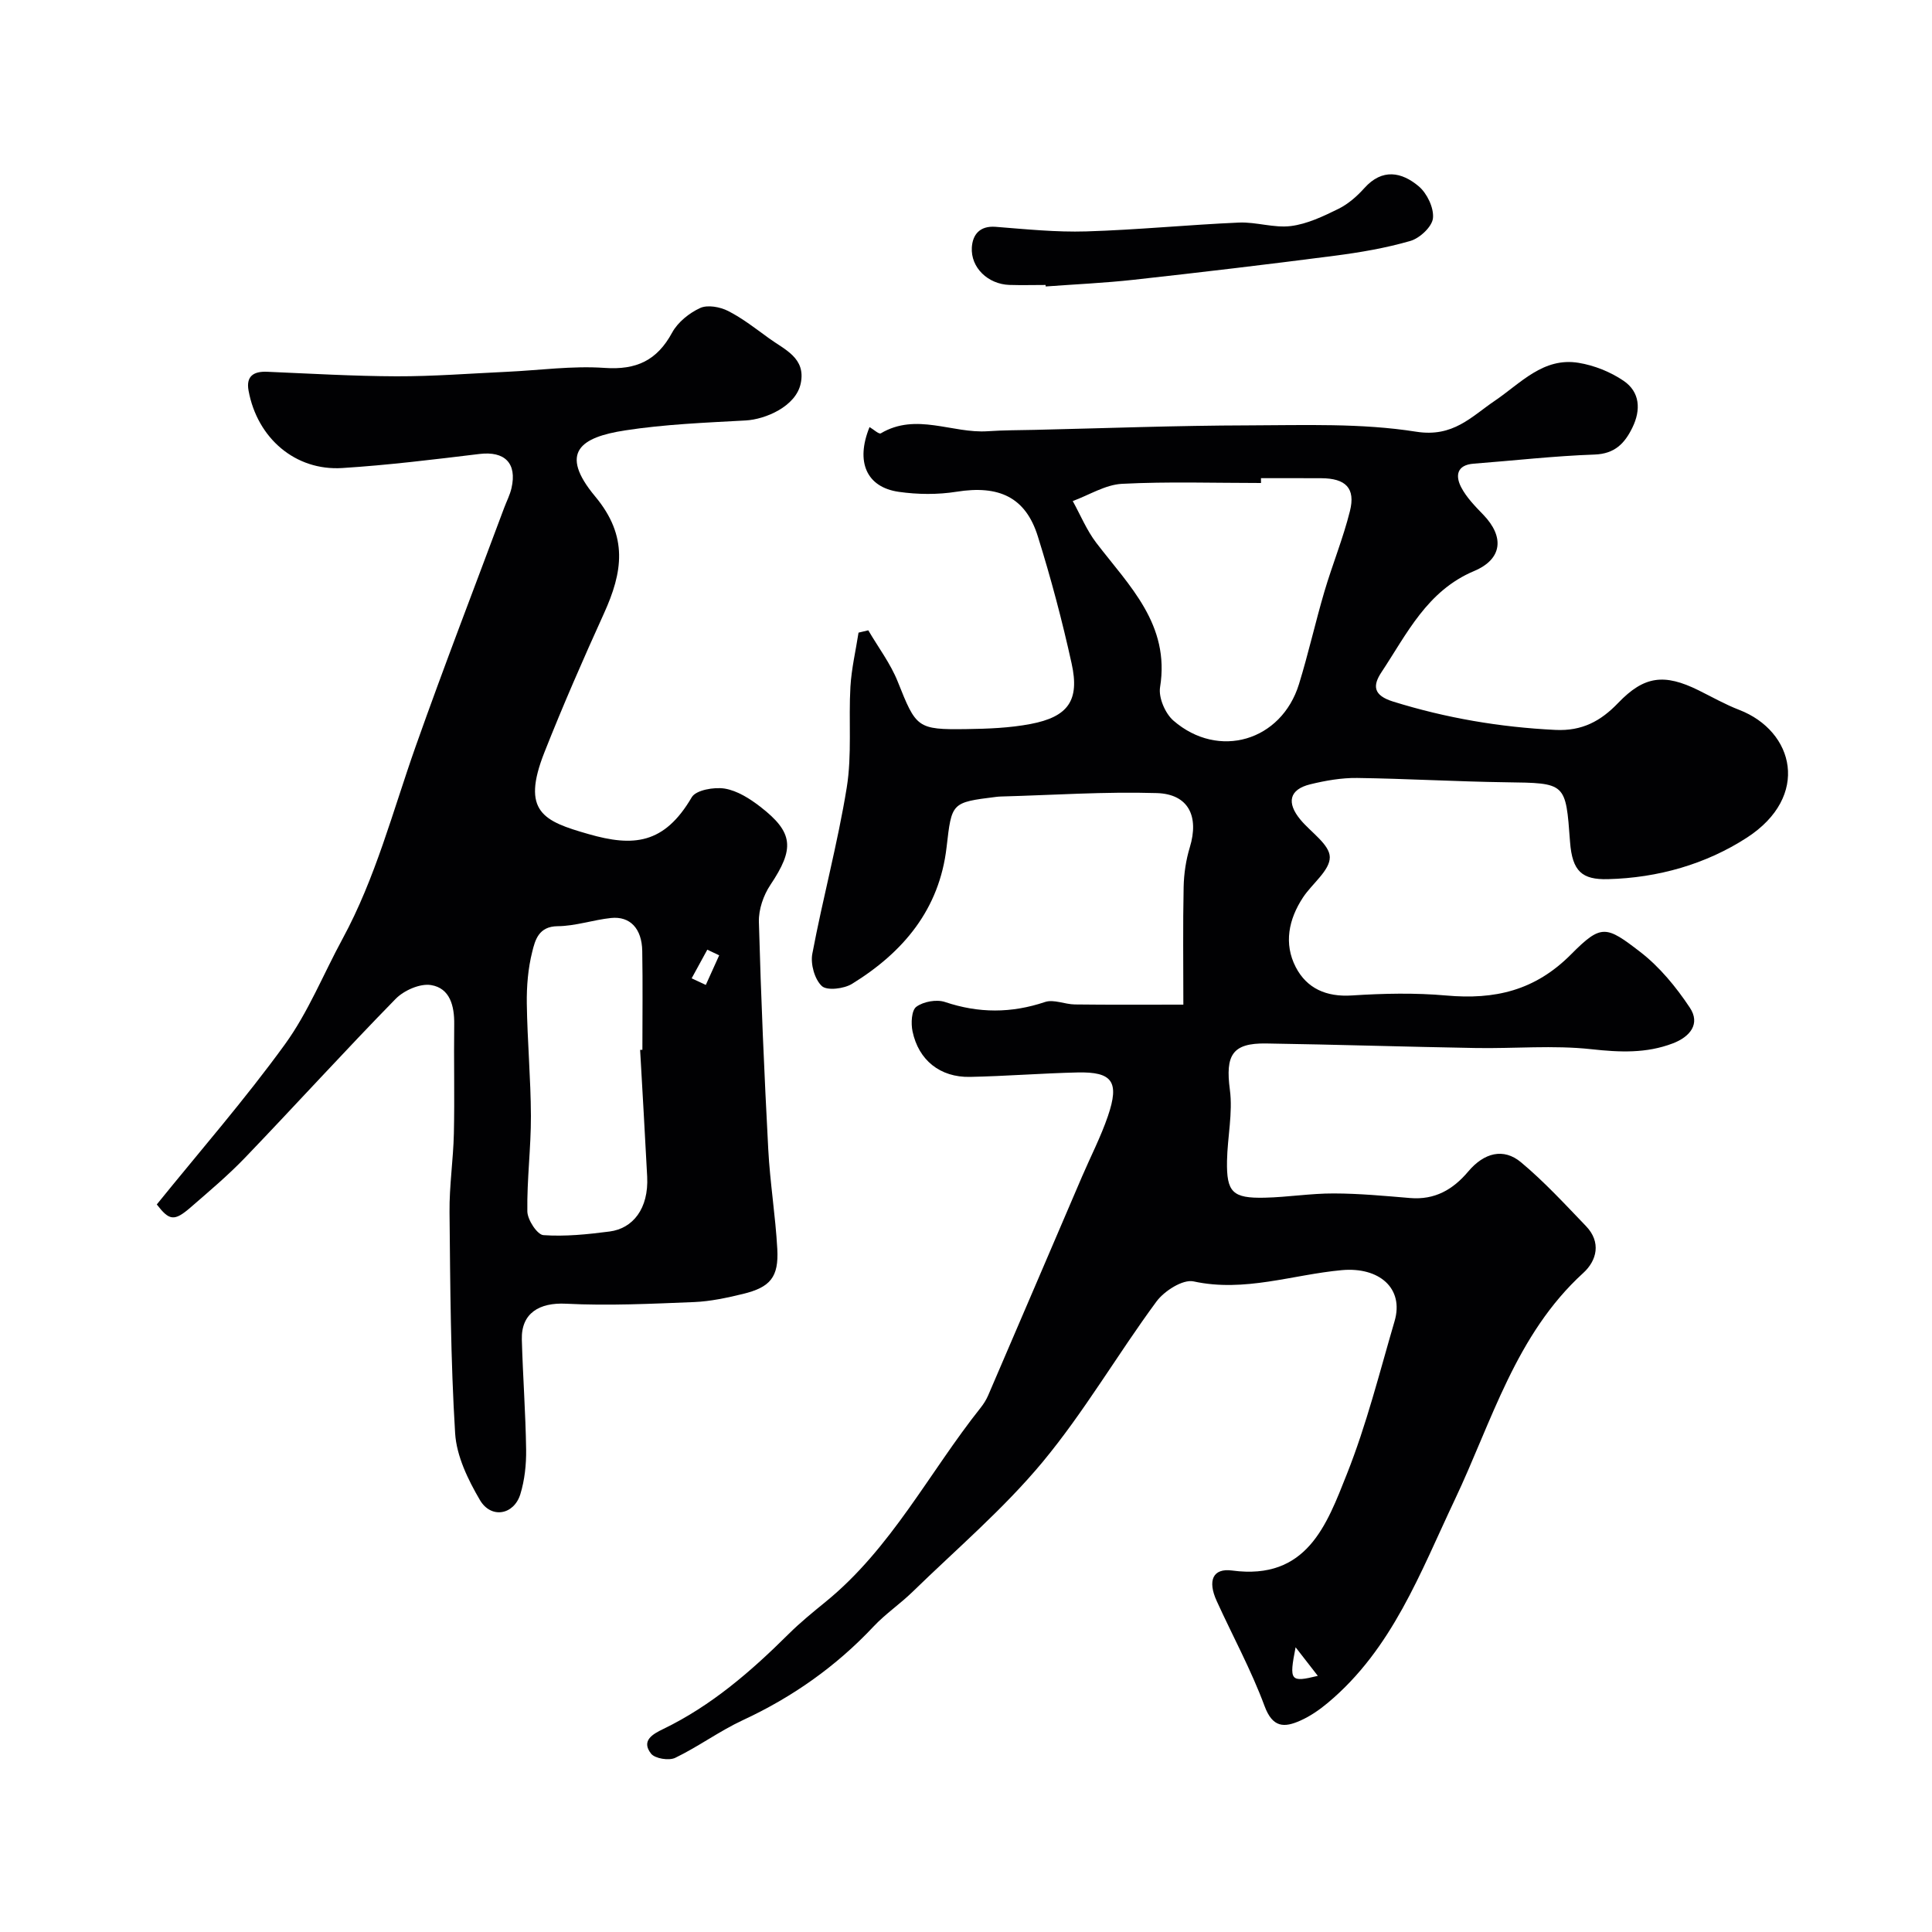 <svg enable-background="new 0 0 400 400" viewBox="0 0 400 400" xmlns="http://www.w3.org/2000/svg"><g fill="#010103"><path d="m245 208c0-8.47-.11-16.43.06-24.39.06-2.74.48-5.57 1.28-8.19 1.94-6.39-.25-11.02-6.84-11.22-10.75-.33-21.53.42-32.29.71-.33.01-.67.04-1 .08-9.25 1.15-9.16 1.16-10.23 10.41-1.48 12.88-8.98 21.77-19.58 28.3-1.66 1.02-5.18 1.45-6.25.45-1.49-1.39-2.37-4.55-1.97-6.67 2.17-11.52 5.26-22.87 7.13-34.43 1.1-6.82.36-13.91.76-20.86.22-3.76 1.1-7.47 1.68-11.21.67-.16 1.35-.32 2.02-.48 2.06 3.53 4.6 6.87 6.1 10.63 3.81 9.54 3.98 9.97 14.22 9.82 4.42-.06 8.92-.23 13.25-1.05 7.81-1.48 10.22-4.87 8.53-12.52-1.95-8.87-4.29-17.68-7-26.34-2.54-8.13-8.07-10.63-16.83-9.23-3.9.62-8.04.58-11.96.02-6.7-.96-8.98-6.23-6.05-13.41.81.47 1.95 1.53 2.33 1.3 7.34-4.36 14.8.07 22.17-.44 3.2-.22 6.42-.21 9.63-.28 14.77-.34 29.53-.9 44.3-.93 11.6-.03 23.37-.49 34.74 1.31 7.66 1.21 11.39-3.09 16.29-6.41 5.36-3.63 10.02-9.05 17.34-7.85 3.24.53 6.59 1.87 9.3 3.71 3.43 2.32 3.63 6.04 1.84 9.7-1.58 3.24-3.62 5.43-7.83 5.58-8.36.29-16.7 1.25-25.05 1.89-3.5.27-3.79 2.52-2.58 4.86 1.11 2.14 2.91 3.97 4.61 5.73 4.37 4.55 3.96 9.16-1.93 11.64-9.74 4.1-13.9 12.99-19.17 20.94-1.84 2.77-1.74 4.79 2.4 6.08 10.99 3.42 22.12 5.31 33.61 5.87 5.54.27 9.39-1.83 12.99-5.58 5.37-5.6 9.53-6.14 16.65-2.62 2.79 1.38 5.51 2.93 8.41 4.05 11.43 4.41 14.77 17.92 1.59 26.46-8.46 5.48-18.39 8.33-28.78 8.59-5.3.13-7.37-1.56-7.83-7.72-.91-12.29-.8-12.17-13.28-12.34-10.27-.14-20.53-.75-30.8-.89-3.23-.04-6.54.54-9.7 1.31-4.34 1.06-4.99 3.79-2.01 7.36 2.15 2.58 6.02 5.12 6.05 7.72.03 2.76-3.67 5.49-5.55 8.35-2.97 4.51-4.01 9.56-1.5 14.42 2.29 4.42 6.33 6.21 11.6 5.87 6.51-.42 13.1-.57 19.58.01 9.99.89 18.34-.98 25.84-8.54 6.24-6.29 7.23-5.93 14.28-.5 4.03 3.1 7.45 7.28 10.29 11.55 2.23 3.34.07 6.03-3.52 7.4-5.51 2.1-10.99 1.85-16.84 1.21-7.9-.87-15.98-.11-23.97-.25-14.46-.25-28.92-.72-43.39-.94-7.05-.11-8.45 2.45-7.51 9.57.64 4.8-.5 9.81-.59 14.74-.12 6.51 1.15 7.77 7.82 7.62 4.77-.11 9.54-.9 14.3-.88 5.27.01 10.54.51 15.8.95 5.08.42 8.84-1.72 12.01-5.48 3.3-3.92 7.32-4.94 10.93-1.93 4.82 4.02 9.12 8.7 13.48 13.24 3.16 3.3 2.25 7.1-.58 9.68-14.01 12.77-18.9 30.71-26.59 46.93-7.17 15.13-12.94 30.9-26.28 42.06-1.73 1.45-3.67 2.79-5.72 3.7-3.32 1.48-5.73 1.49-7.4-3.03-2.76-7.45-6.61-14.5-9.91-21.75-1.91-4.19-.83-6.84 3.2-6.3 15.48 2.07 19.58-9.46 23.76-19.98 4.07-10.24 6.76-21.03 9.87-31.64 2.01-6.85-3.23-11.27-10.93-10.57-10.18.93-20.12 4.63-30.69 2.33-2.21-.48-6.06 1.97-7.68 4.17-8.07 10.94-14.94 22.83-23.6 33.26-8.05 9.68-17.78 17.97-26.85 26.8-2.59 2.53-5.65 4.59-8.12 7.22-7.76 8.26-16.78 14.62-27.06 19.39-4.83 2.25-9.2 5.48-14 7.8-1.3.63-4.2.16-5.01-.87-2.11-2.7.38-4.06 2.53-5.1 9.99-4.83 18.2-11.96 25.99-19.7 2.38-2.36 5-4.49 7.6-6.61 13.63-11.09 21.46-26.81 32.15-40.24.6-.76 1.13-1.61 1.52-2.5 6.49-15.08 12.95-30.18 19.42-45.27 1.8-4.19 3.91-8.27 5.38-12.57 2.43-7.12.94-9.2-6.27-9.04-7.44.17-14.87.77-22.3.92-6.15.12-10.62-3.44-11.88-9.42-.35-1.65-.22-4.37.79-5.1 1.47-1.08 4.18-1.57 5.92-.99 6.99 2.35 13.74 2.35 20.73 0 1.8-.6 4.1.49 6.17.51 7.22.09 14.46.04 22.46.04zm16.07-109c0 .33.01.67.01 1-9.59 0-19.21-.32-28.78.17-3.45.18-6.8 2.32-10.2 3.57 1.6 2.89 2.88 6.03 4.86 8.63 6.82 8.92 15.32 16.91 13.22 29.91-.35 2.15 1.06 5.44 2.77 6.92 9.34 8.09 22.35 4.23 25.99-7.56 1.95-6.32 3.39-12.8 5.26-19.15 1.65-5.6 3.88-11.03 5.29-16.68 1.19-4.74-.88-6.78-5.94-6.8-4.16-.02-8.32-.01-12.48-.01zm7.17 242.05c-1.37 7-1.11 7.31 4.6 5.92-1.7-2.19-3.15-4.06-4.6-5.92z"/><path d="m32.46 249.37c8.96-11.08 18.26-21.74 26.53-33.15 4.83-6.66 7.96-14.54 11.92-21.83 6.85-12.61 10.41-26.45 15.15-39.86 5.85-16.54 12.18-32.91 18.31-49.36.51-1.37 1.21-2.7 1.53-4.11 1.18-5.17-1.41-7.7-6.63-7.07-9.44 1.14-18.9 2.31-28.39 2.91-9.72.62-17.62-6.17-19.42-16.03-.54-2.95 1-4.02 3.84-3.9 8.93.38 17.87.91 26.8.94 7.6.02 15.2-.58 22.79-.93 6.77-.31 13.57-1.28 20.28-.81 6.59.46 10.86-1.54 13.99-7.31 1.17-2.15 3.53-4.05 5.8-5.09 1.54-.71 4.12-.23 5.78.61 3.02 1.54 5.74 3.68 8.5 5.68 3.23 2.35 7.65 4.05 6.54 9.33-1 4.79-7.37 7.44-11.37 7.66-8.37.46-16.8.79-25.06 2.07-9.03 1.4-13.77 4.49-6.13 13.66 6.93 8.3 5.68 15.73 1.82 24.23-4.31 9.49-8.49 19.05-12.32 28.74-4.88 12.34-.15 14.28 9.1 16.93 9.28 2.67 15.69 2.15 21.4-7.62.87-1.49 4.63-2.15 6.83-1.79 2.59.43 5.18 2.07 7.34 3.74 6.95 5.37 7.12 8.71 2.11 16.2-1.44 2.15-2.45 5.1-2.38 7.65.43 15.71 1.11 31.41 1.94 47.1.36 6.88 1.49 13.72 1.87 20.61.32 5.84-1.43 7.95-7.13 9.33-3.31.8-6.72 1.54-10.1 1.68-8.84.35-17.71.79-26.52.34-5.51-.28-9.29 1.95-9.14 7.42.21 7.6.78 15.19.89 22.79.04 3.08-.3 6.3-1.2 9.23-1.33 4.3-6.05 5.14-8.36 1.22-2.47-4.21-4.85-9.11-5.14-13.84-.94-15.23-1.01-30.52-1.16-45.78-.06-5.43.78-10.86.9-16.3.17-7.53-.03-15.06.07-22.6.05-3.8-.88-7.47-4.79-8.11-2.27-.38-5.63 1.1-7.35 2.87-10.54 10.77-20.67 21.93-31.11 32.81-3.54 3.69-7.47 7-11.34 10.36-3.4 2.94-4.4 2.72-6.99-.62zm100.07-32c.16-.01.31-.02.47-.02 0-6.82.09-13.65-.03-20.47-.08-4.63-2.52-7.23-6.46-6.82-3.7.39-7.36 1.67-11.05 1.7-3.94.03-4.67 2.88-5.27 5.31-.87 3.46-1.17 7.15-1.12 10.73.11 7.75.82 15.5.85 23.25.02 6.59-.84 13.18-.74 19.76.03 1.74 2.05 4.82 3.32 4.91 4.53.32 9.17-.16 13.71-.75 4.8-.62 8.12-4.71 7.78-11.37-.45-8.75-.97-17.49-1.46-26.23zm16.37-19.58c-.82-.39-1.64-.78-2.46-1.17-1.08 1.98-2.16 3.95-3.24 5.93.98.46 1.96.91 2.93 1.37.93-2.04 1.85-4.08 2.77-6.13z"/><path d="m216.48 59c-2.5 0-5 .07-7.5-.01-4.4-.15-8.04-3.56-7.77-7.79.17-2.61 1.63-4.49 4.91-4.24 6.25.49 12.54 1.14 18.79.95 10.55-.32 21.07-1.37 31.61-1.83 3.57-.15 7.26 1.16 10.75.72 3.39-.43 6.71-2.02 9.84-3.56 2.01-.99 3.84-2.6 5.36-4.29 3.71-4.15 7.74-3.34 11.26-.38 1.72 1.45 3.17 4.47 2.95 6.6-.18 1.77-2.73 4.15-4.67 4.71-5.13 1.49-10.46 2.39-15.77 3.08-13.81 1.79-27.64 3.43-41.48 4.96-6.06.67-12.17.94-18.26 1.39-.01-.11-.01-.21-.02-.31z"/></g></svg>